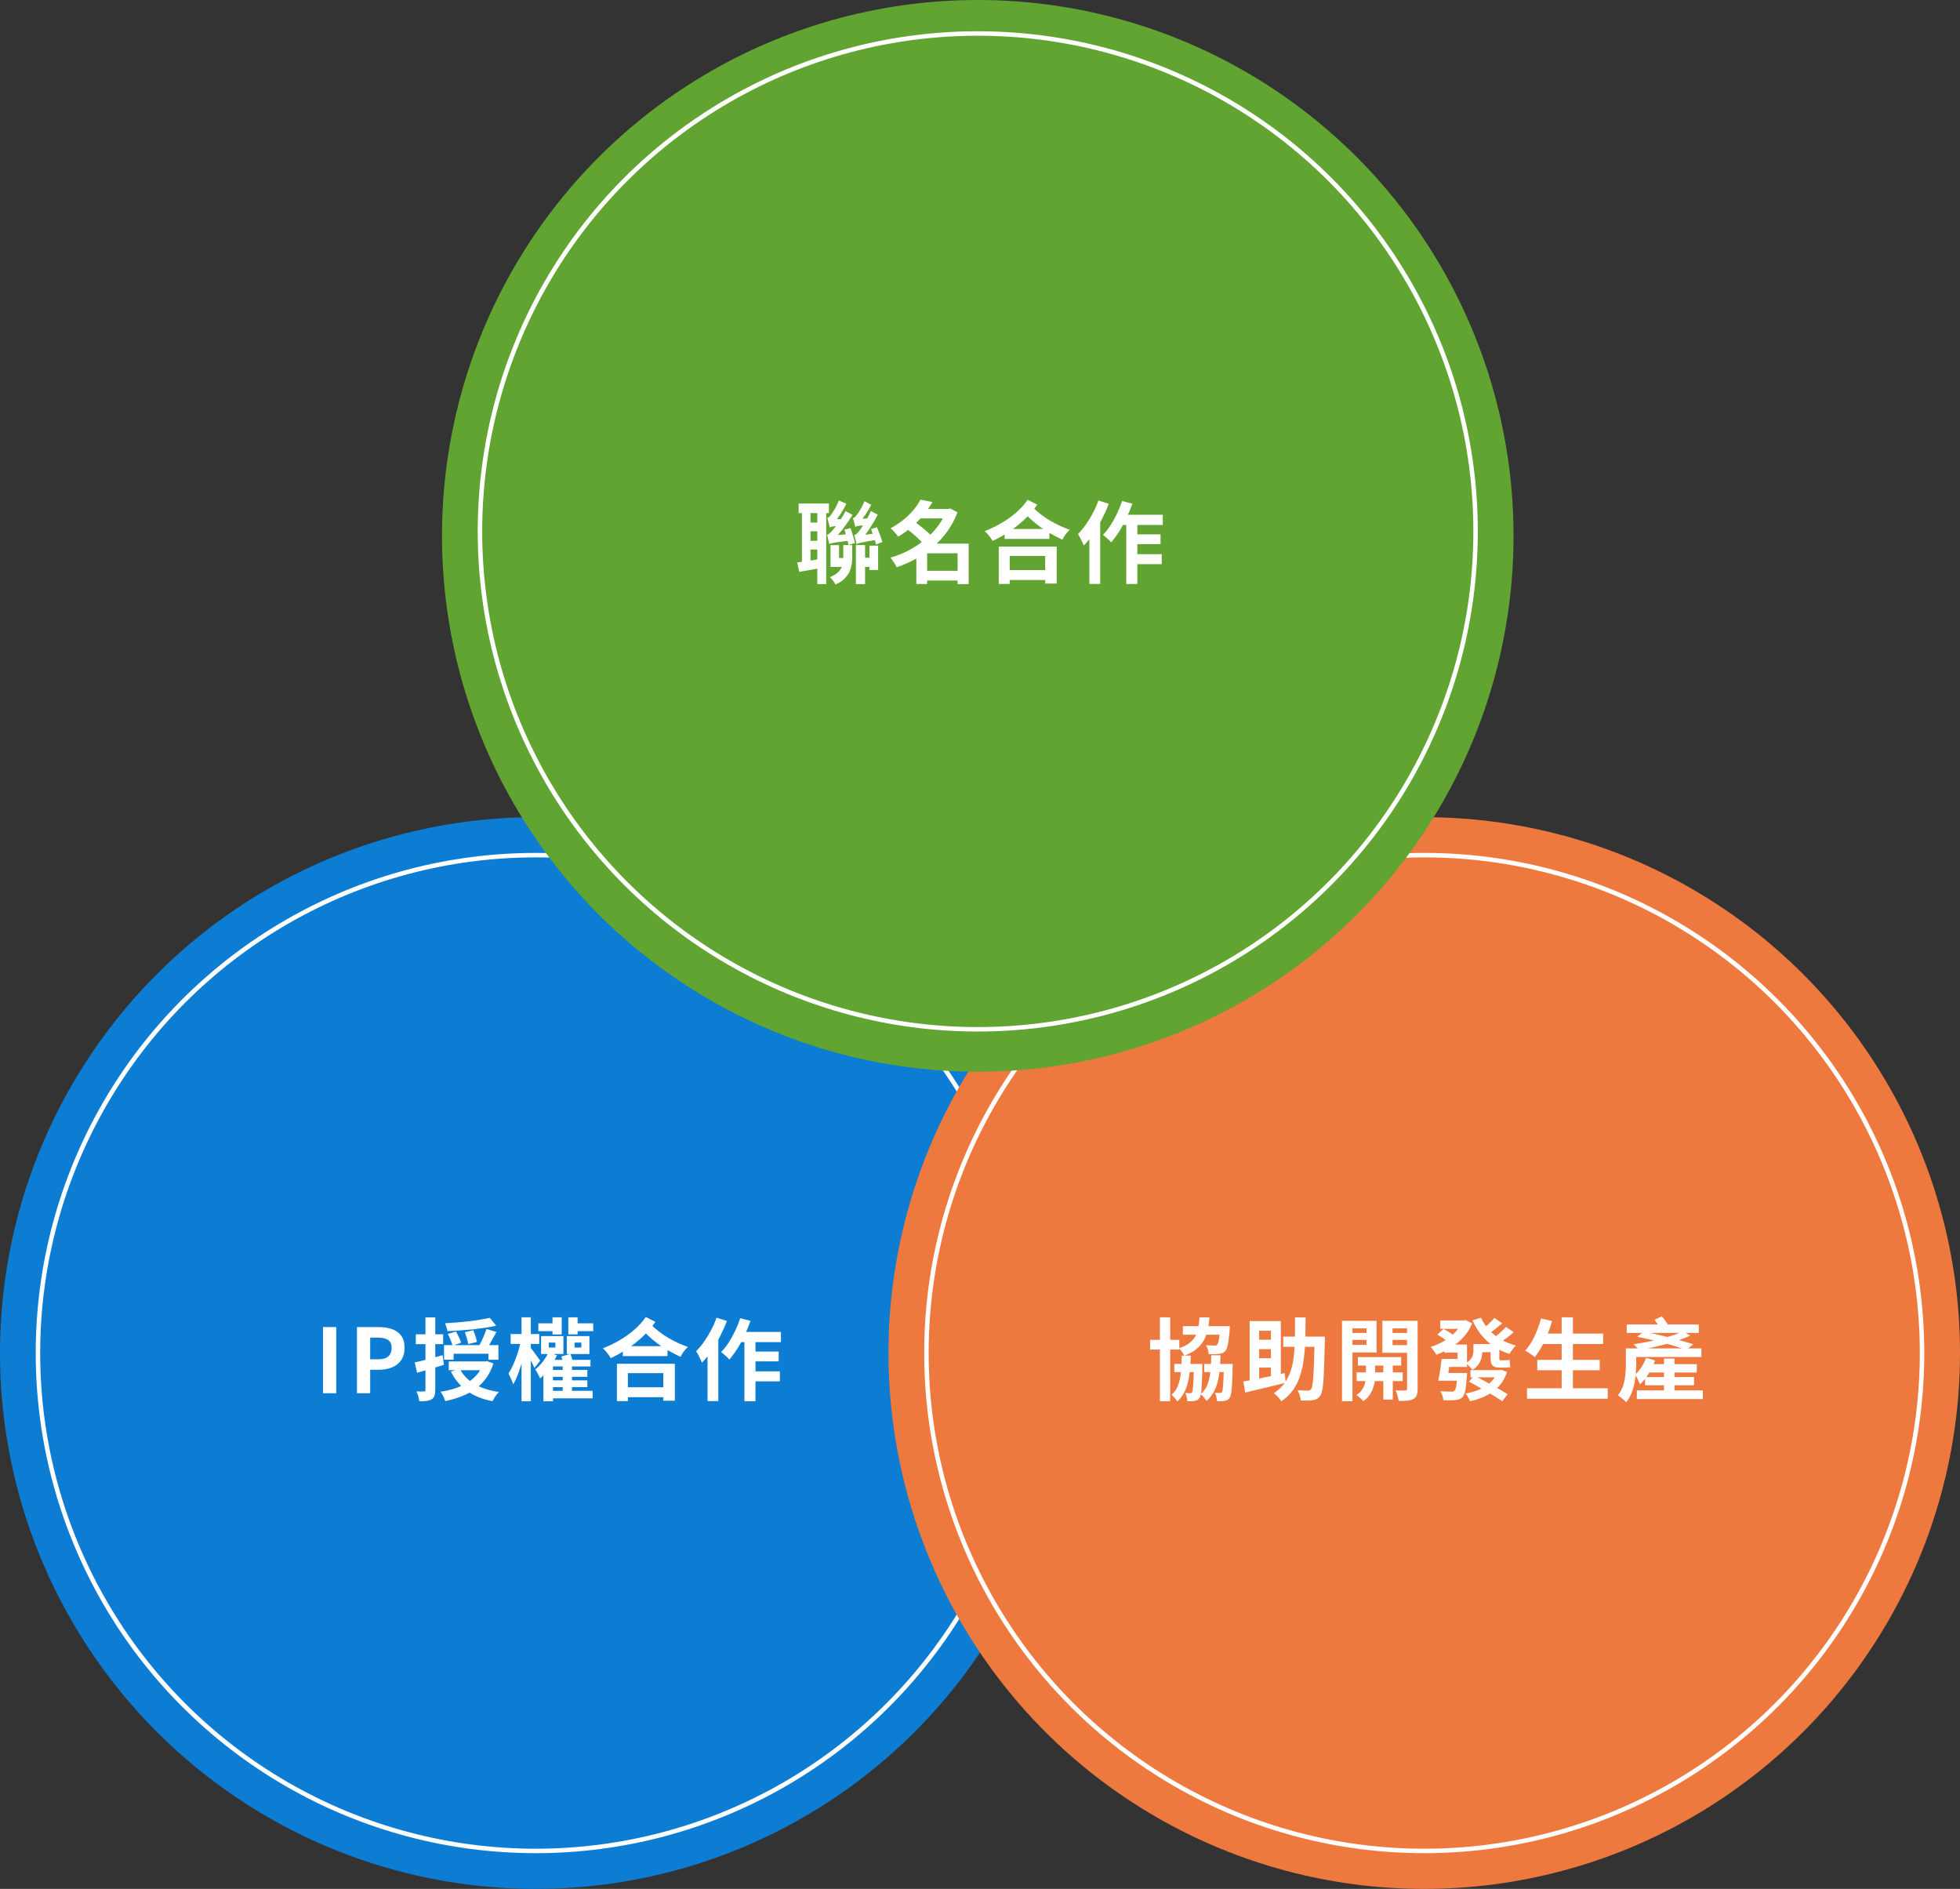 <svg width="439" height="423" viewBox="0 0 439 423" fill="none" xmlns="http://www.w3.org/2000/svg">
<rect x="0" y="0" width="439" height="423" fill="#333333" stroke="none"/>
<circle cx="120" cy="303" r="120" fill="#0D7CD3"/>
<circle cx="120" cy="303" r="111.5" stroke="white"/>
<path d="M165.333 298.28H174.913V300.56H164.193L165.333 298.28ZM167.953 302.66H174.413V304.86H167.953V302.66ZM167.933 307.1H174.673V309.34H167.933V307.1ZM166.733 299.04H169.213V313.78H166.733V299.04ZM165.793 295.2L168.093 295.8C167.72 296.88 167.28 297.953 166.773 299.02C166.28 300.087 165.74 301.087 165.153 302.02C164.566 302.94 163.966 303.753 163.353 304.46C163.233 304.3 163.06 304.113 162.833 303.9C162.606 303.687 162.373 303.48 162.133 303.28C161.906 303.067 161.7 302.9 161.513 302.78C162.113 302.18 162.673 301.473 163.193 300.66C163.726 299.847 164.213 298.973 164.653 298.04C165.106 297.093 165.486 296.147 165.793 295.2ZM160.493 295.08L162.813 295.82C162.386 296.953 161.88 298.093 161.293 299.24C160.706 300.387 160.066 301.473 159.373 302.5C158.68 303.513 157.966 304.4 157.233 305.16C157.153 304.96 157.033 304.7 156.873 304.38C156.726 304.06 156.566 303.733 156.393 303.4C156.22 303.067 156.06 302.8 155.913 302.6C156.526 301.987 157.113 301.28 157.673 300.48C158.246 299.68 158.773 298.82 159.253 297.9C159.746 296.98 160.16 296.04 160.493 295.08ZM158.473 300.62L160.893 298.2V298.22V313.76H158.473V300.62Z" fill="white"/>
<path d="M139.493 301.46H149.513V303.68H139.493V301.46ZM139.233 310.66H149.573V312.88H139.233V310.66ZM138.173 305.4H151.153V313.68H148.573V307.5H140.633V313.76H138.173V305.4ZM144.653 294.92L146.793 296.02C145.98 297.193 145.04 298.287 143.973 299.3C142.907 300.3 141.76 301.213 140.533 302.04C139.307 302.853 138.06 303.553 136.793 304.14C136.607 303.793 136.353 303.42 136.033 303.02C135.713 302.607 135.38 302.247 135.033 301.94C136.273 301.46 137.493 300.873 138.693 300.18C139.907 299.473 141.027 298.68 142.053 297.8C143.08 296.907 143.947 295.947 144.653 294.92ZM145.473 296.3C146.86 297.687 148.273 298.793 149.713 299.62C151.153 300.447 152.607 301.12 154.073 301.64C153.767 301.92 153.453 302.267 153.133 302.68C152.827 303.08 152.593 303.473 152.433 303.86C151.42 303.38 150.42 302.86 149.433 302.3C148.46 301.727 147.473 301.04 146.473 300.24C145.487 299.44 144.467 298.473 143.413 297.34L145.473 296.3Z" fill="white"/>
<path d="M120.573 296.34H124.493V298.1H120.573V296.34ZM128.333 296.34H132.873V298.1H128.333V296.34ZM123.753 295H125.813V298.84H123.753V295ZM127.293 295H129.373V298.82H127.293V295ZM128.693 300.66V301.76H130.213V300.66H128.693ZM126.953 299.2H132.013V303.22H126.953V299.2ZM122.913 300.66V301.76H124.393V300.66H122.913ZM121.193 299.2H126.193V303.22H121.193V299.2ZM122.973 306.78H131.553V308.32H122.973V306.78ZM122.973 309.12H131.553V310.64H122.973V309.12ZM122.753 311.46H132.733V313.14H122.753V311.46ZM126.033 305.48H128.113V312.72H126.033V305.48ZM123.853 304.52H132.253V306H123.853V313.8H121.713V305.46L122.613 304.52H123.853ZM122.853 302.84L124.753 303.5C124.299 304.46 123.739 305.407 123.073 306.34C122.406 307.273 121.713 308.053 120.993 308.68C120.926 308.533 120.826 308.333 120.693 308.08C120.559 307.813 120.419 307.553 120.273 307.3C120.126 307.033 119.993 306.827 119.873 306.68C120.459 306.213 121.019 305.64 121.553 304.96C122.086 304.28 122.519 303.573 122.853 302.84ZM125.733 303.76L127.773 303.2C127.906 303.56 128.039 303.953 128.173 304.38C128.319 304.807 128.426 305.167 128.493 305.46L126.393 306.12C126.326 305.8 126.226 305.413 126.093 304.96C125.973 304.507 125.853 304.107 125.733 303.76ZM114.373 298.74H120.773V300.96H114.373V298.74ZM116.813 295H118.893V313.78H116.813V295ZM116.633 300.38L117.833 300.96C117.699 301.733 117.533 302.54 117.333 303.38C117.133 304.22 116.906 305.047 116.653 305.86C116.413 306.673 116.146 307.44 115.853 308.16C115.573 308.867 115.273 309.487 114.953 310.02C114.886 309.767 114.786 309.493 114.653 309.2C114.533 308.907 114.399 308.613 114.253 308.32C114.119 308.027 113.999 307.773 113.893 307.56C114.186 307.147 114.466 306.653 114.733 306.08C115.013 305.493 115.273 304.873 115.513 304.22C115.766 303.567 115.986 302.913 116.173 302.26C116.373 301.593 116.526 300.967 116.633 300.38ZM118.813 301.76C118.919 301.88 119.073 302.08 119.273 302.36C119.486 302.627 119.706 302.92 119.933 303.24C120.173 303.56 120.386 303.86 120.573 304.14C120.759 304.407 120.899 304.6 120.993 304.72L119.693 306.34C119.599 306.1 119.473 305.813 119.313 305.48C119.153 305.133 118.979 304.78 118.793 304.42C118.606 304.047 118.419 303.7 118.233 303.38C118.059 303.06 117.913 302.793 117.793 302.58L118.813 301.76Z" fill="white"/>
<path d="M109.713 295.12L111.133 296.86C110.373 297.047 109.546 297.207 108.653 297.34C107.759 297.473 106.833 297.593 105.873 297.7C104.913 297.793 103.953 297.873 102.993 297.94C102.046 298.007 101.119 298.06 100.213 298.1C100.186 297.847 100.113 297.547 99.993 297.2C99.886 296.853 99.779 296.56 99.673 296.32C100.553 296.28 101.453 296.22 102.373 296.14C103.306 296.06 104.213 295.973 105.093 295.88C105.973 295.773 106.806 295.653 107.593 295.52C108.393 295.387 109.099 295.253 109.713 295.12ZM100.293 298.74L102.113 298.16C102.339 298.547 102.566 298.98 102.793 299.46C103.019 299.927 103.179 300.333 103.273 300.68L101.373 301.36C101.279 301 101.133 300.58 100.933 300.1C100.733 299.607 100.519 299.153 100.293 298.74ZM104.133 298.32L105.993 297.9C106.166 298.3 106.333 298.747 106.493 299.24C106.653 299.733 106.766 300.153 106.833 300.5L104.873 301C104.819 300.653 104.719 300.227 104.573 299.72C104.426 299.213 104.279 298.747 104.133 298.32ZM108.973 297.62L111.193 298.28C110.833 298.947 110.459 299.627 110.073 300.32C109.699 301 109.353 301.573 109.033 302.04L107.273 301.44C107.473 301.093 107.679 300.7 107.893 300.26C108.106 299.807 108.306 299.353 108.493 298.9C108.679 298.433 108.839 298.007 108.973 297.62ZM99.453 301.22H111.633V304.5H109.413V303.16H101.593V304.48H99.453V301.22ZM100.513 304.88H109.033V306.84H100.513V304.88ZM108.293 304.88H108.713L109.093 304.8L110.513 305.34C110.113 306.593 109.566 307.693 108.873 308.64C108.193 309.573 107.386 310.38 106.453 311.06C105.519 311.727 104.486 312.273 103.353 312.7C102.219 313.14 101.006 313.493 99.713 313.76C99.659 313.56 99.573 313.327 99.453 313.06C99.346 312.793 99.219 312.533 99.073 312.28C98.939 312.027 98.806 311.82 98.673 311.66C99.859 311.487 100.966 311.227 101.993 310.88C103.019 310.533 103.953 310.1 104.793 309.58C105.633 309.047 106.346 308.42 106.933 307.7C107.533 306.967 107.986 306.127 108.293 305.18V304.88ZM103.013 306.58C103.733 307.967 104.833 309.093 106.313 309.96C107.806 310.827 109.619 311.413 111.753 311.72C111.579 311.88 111.399 312.08 111.213 312.32C111.039 312.573 110.873 312.827 110.713 313.08C110.553 313.347 110.419 313.58 110.313 313.78C108.033 313.34 106.133 312.573 104.613 311.48C103.093 310.387 101.886 308.94 100.993 307.14L103.013 306.58ZM92.893 305.1C93.693 304.927 94.646 304.693 95.753 304.4C96.873 304.107 97.999 303.8 99.133 303.48L99.433 305.64C98.406 305.947 97.366 306.26 96.313 306.58C95.273 306.887 94.306 307.167 93.413 307.42L92.893 305.1ZM93.133 298.8H99.253V301H93.133V298.8ZM95.293 295.02H97.493V311.26C97.493 311.807 97.433 312.24 97.313 312.56C97.206 312.893 96.999 313.153 96.693 313.34C96.386 313.527 96.006 313.653 95.553 313.72C95.113 313.787 94.566 313.813 93.913 313.8C93.886 313.507 93.813 313.14 93.693 312.7C93.573 312.273 93.439 311.9 93.293 311.58C93.653 311.593 93.986 311.607 94.293 311.62C94.613 311.62 94.833 311.613 94.953 311.6C95.086 311.6 95.173 311.58 95.213 311.54C95.266 311.487 95.293 311.393 95.293 311.26V295.02Z" fill="white"/>
<path d="M79.953 312V297.18H84.813C85.906 297.18 86.886 297.327 87.753 297.62C88.633 297.913 89.326 298.4 89.833 299.08C90.353 299.747 90.613 300.667 90.613 301.84C90.613 302.96 90.353 303.887 89.833 304.62C89.326 305.34 88.64 305.873 87.773 306.22C86.92 306.567 85.96 306.74 84.893 306.74H82.913V312H79.953ZM82.913 304.4H84.693C85.707 304.4 86.46 304.187 86.953 303.76C87.46 303.333 87.713 302.693 87.713 301.84C87.713 300.987 87.447 300.393 86.913 300.06C86.393 299.713 85.62 299.54 84.593 299.54H82.913V304.4Z" fill="white"/>
<path d="M72.352 312V297.18H75.312V312H72.352Z" fill="white"/>
<circle cx="319" cy="303" r="120" fill="#EE793F"/>
<circle cx="319" cy="303" r="111.5" stroke="white"/>
<path d="M365.339 301.96H381.079V303.88H365.339V301.96ZM364.359 296.6H380.499V298.48H364.359V296.6ZM368.659 305.48H380.039V307.36H368.659V305.48ZM368.459 308.38H379.439V310.22H368.459V308.38ZM366.619 311.36H381.399V313.3H366.619V311.36ZM372.699 304.24H375.059V312.72H372.699V304.24ZM364.159 301.96H366.479V305.58C366.479 306.193 366.446 306.873 366.379 307.62C366.326 308.367 366.219 309.127 366.059 309.9C365.899 310.66 365.673 311.393 365.379 312.1C365.086 312.807 364.699 313.447 364.219 314.02C364.099 313.873 363.926 313.693 363.699 313.48C363.473 313.28 363.233 313.087 362.979 312.9C362.739 312.713 362.533 312.573 362.359 312.48C362.906 311.813 363.306 311.073 363.559 310.26C363.813 309.447 363.973 308.633 364.039 307.82C364.119 306.993 364.159 306.233 364.159 305.54V301.96ZM368.679 304.06L370.719 304.66C370.346 305.673 369.859 306.66 369.259 307.62C368.673 308.58 368.019 309.38 367.299 310.02C367.259 309.847 367.173 309.627 367.039 309.36C366.906 309.08 366.766 308.8 366.619 308.52C366.486 308.227 366.359 307.993 366.239 307.82C366.759 307.353 367.233 306.793 367.659 306.14C368.086 305.487 368.426 304.793 368.679 304.06ZM366.679 299.34L368.199 298.2C369.106 298.373 370.059 298.58 371.059 298.82C372.059 299.047 373.053 299.293 374.039 299.56C375.026 299.813 375.966 300.067 376.859 300.32C377.753 300.573 378.546 300.807 379.239 301.02L377.739 302.3C377.086 302.06 376.319 301.807 375.439 301.54C374.559 301.26 373.619 300.993 372.619 300.74C371.633 300.473 370.626 300.22 369.599 299.98C368.586 299.74 367.613 299.527 366.679 299.34ZM376.959 298.12L378.559 299.1C377.799 299.46 376.953 299.8 376.019 300.12C375.099 300.44 374.126 300.74 373.099 301.02C372.086 301.287 371.073 301.533 370.059 301.76C369.059 301.973 368.106 302.16 367.199 302.32C367.026 302.133 366.806 301.913 366.539 301.66C366.286 301.393 366.059 301.187 365.859 301.04C366.806 300.893 367.799 300.72 368.839 300.52C369.879 300.32 370.899 300.093 371.899 299.84C372.913 299.573 373.859 299.3 374.739 299.02C375.619 298.727 376.359 298.427 376.959 298.12ZM370.579 295.56L372.199 294.78C372.506 295.113 372.813 295.5 373.119 295.94C373.426 296.367 373.646 296.747 373.779 297.08L372.079 297.98C371.946 297.647 371.733 297.253 371.439 296.8C371.159 296.347 370.873 295.933 370.579 295.56Z" fill="white"/>
<path d="M345.16 298.64H359.08V300.98H345.16V298.64ZM344.32 304.52H358.3V306.84H344.32V304.52ZM342.02 310.88H360.1V313.22H342.02V310.88ZM349.78 295H352.3V312.02H349.78V295ZM345.16 295.26L347.64 295.82C347.36 296.847 347.013 297.86 346.6 298.86C346.186 299.86 345.74 300.793 345.26 301.66C344.78 302.513 344.28 303.26 343.76 303.9C343.6 303.753 343.386 303.593 343.12 303.42C342.866 303.233 342.6 303.053 342.32 302.88C342.04 302.707 341.8 302.567 341.6 302.46C342.133 301.9 342.62 301.233 343.06 300.46C343.513 299.687 343.913 298.853 344.26 297.96C344.62 297.067 344.92 296.167 345.16 295.26Z" fill="white"/>
<path d="M330.919 300.98H334.959V302.8H330.919V300.98ZM329.359 306.82H335.939V308.44H329.359V306.82ZM322.599 295.7H328.099V297.58H322.599V295.7ZM327.479 295.7H327.879L328.259 295.62L329.739 296.34C329.259 297.513 328.606 298.553 327.779 299.46C326.953 300.353 326.019 301.127 324.979 301.78C323.939 302.42 322.853 302.953 321.719 303.38C321.573 303.113 321.373 302.807 321.119 302.46C320.866 302.1 320.639 301.82 320.439 301.62C321.186 301.393 321.919 301.1 322.639 300.74C323.373 300.367 324.053 299.94 324.679 299.46C325.306 298.98 325.859 298.453 326.339 297.88C326.819 297.307 327.199 296.7 327.479 296.06V295.7ZM331.719 295.1C332.173 296.087 332.773 296.993 333.519 297.82C334.279 298.633 335.159 299.34 336.159 299.94C337.173 300.527 338.299 300.987 339.539 301.32C339.286 301.533 339.019 301.827 338.739 302.2C338.473 302.573 338.259 302.907 338.099 303.2C336.793 302.787 335.613 302.22 334.559 301.5C333.519 300.78 332.599 299.933 331.799 298.96C331.013 297.973 330.346 296.873 329.799 295.66L331.719 295.1ZM334.719 295.14L336.459 296.34C335.979 296.753 335.486 297.16 334.979 297.56C334.486 297.947 334.033 298.28 333.619 298.56L332.239 297.48C332.506 297.28 332.793 297.047 333.099 296.78C333.406 296.5 333.699 296.22 333.979 295.94C334.273 295.647 334.519 295.38 334.719 295.14ZM337.299 297.14L339.039 298.34C338.573 298.753 338.079 299.16 337.559 299.56C337.039 299.947 336.566 300.28 336.139 300.56L334.719 299.48C334.999 299.28 335.293 299.047 335.599 298.78C335.919 298.5 336.233 298.22 336.539 297.94C336.846 297.647 337.099 297.38 337.299 297.14ZM323.519 301.1H328.579V306.1H326.459V302.9H323.519V301.1ZM322.899 304.32H324.839C324.733 305.147 324.613 306.013 324.479 306.92C324.359 307.813 324.233 308.573 324.099 309.2H322.119C322.226 308.76 322.326 308.267 322.419 307.72C322.513 307.16 322.599 306.587 322.679 306C322.773 305.413 322.846 304.853 322.899 304.32ZM326.439 307.46H328.599C328.599 307.46 328.593 307.567 328.579 307.78C328.579 307.98 328.566 308.153 328.539 308.3C328.473 309.207 328.399 309.967 328.319 310.58C328.239 311.193 328.139 311.68 328.019 312.04C327.899 312.413 327.753 312.687 327.579 312.86C327.353 313.087 327.113 313.247 326.859 313.34C326.606 313.433 326.306 313.493 325.959 313.52C325.679 313.56 325.299 313.58 324.819 313.58C324.339 313.58 323.826 313.573 323.279 313.56C323.266 313.227 323.193 312.873 323.059 312.5C322.939 312.14 322.786 311.82 322.599 311.54C323.093 311.58 323.566 311.607 324.019 311.62C324.486 311.633 324.819 311.64 325.019 311.64C325.193 311.64 325.339 311.633 325.459 311.62C325.579 311.593 325.679 311.533 325.759 311.44C325.919 311.307 326.053 310.96 326.159 310.4C326.266 309.827 326.359 308.94 326.439 307.74V307.46ZM330.019 300.98H332.019V302.46C332.019 302.94 331.959 303.447 331.839 303.98C331.719 304.5 331.499 305 331.179 305.48C330.873 305.96 330.413 306.387 329.799 306.76C329.706 306.627 329.566 306.46 329.379 306.26C329.193 306.06 328.999 305.867 328.799 305.68C328.599 305.493 328.433 305.36 328.299 305.28C328.806 304.987 329.179 304.68 329.419 304.36C329.659 304.04 329.819 303.713 329.899 303.38C329.979 303.047 330.019 302.72 330.019 302.4V300.98ZM335.459 306.82H335.879L336.259 306.76L337.559 307.22C337.133 308.5 336.519 309.573 335.719 310.44C334.919 311.307 333.973 312.007 332.879 312.54C331.799 313.087 330.593 313.507 329.259 313.8C329.166 313.547 329.019 313.247 328.819 312.9C328.633 312.553 328.439 312.273 328.239 312.06C329.399 311.86 330.459 311.553 331.419 311.14C332.393 310.713 333.226 310.167 333.919 309.5C334.626 308.82 335.139 308.013 335.459 307.08V306.82ZM323.739 304.32H327.179V306.1H323.419L323.739 304.32ZM323.199 307.46H327.039V309.2H322.839L323.199 307.46ZM321.939 298.86L323.299 297.6C323.699 297.8 324.133 298.047 324.599 298.34C325.079 298.62 325.453 298.88 325.719 299.12L324.279 300.52C324.039 300.267 323.693 299.987 323.239 299.68C322.786 299.373 322.353 299.1 321.939 298.86ZM333.859 300.98H335.819V303.98C335.819 304.22 335.833 304.387 335.859 304.48C335.899 304.573 335.986 304.62 336.119 304.62C336.186 304.62 336.286 304.62 336.419 304.62C336.553 304.62 336.679 304.62 336.799 304.62C336.933 304.62 337.033 304.62 337.099 304.62C337.233 304.62 337.399 304.613 337.599 304.6C337.813 304.573 337.986 304.547 338.119 304.52C338.146 304.76 338.166 305.033 338.179 305.34C338.206 305.647 338.239 305.92 338.279 306.16C338.133 306.2 337.953 306.227 337.739 306.24C337.539 306.253 337.339 306.26 337.139 306.26C337.059 306.26 336.966 306.26 336.859 306.26C336.753 306.26 336.633 306.26 336.499 306.26C336.379 306.26 336.266 306.26 336.159 306.26C336.053 306.26 335.959 306.26 335.879 306.26C335.319 306.26 334.893 306.18 334.599 306.02C334.306 305.86 334.106 305.613 333.999 305.28C333.906 304.933 333.859 304.493 333.859 303.96V300.98ZM329.039 309.4L330.159 308.04C330.759 308.333 331.399 308.667 332.079 309.04C332.773 309.4 333.466 309.773 334.159 310.16C334.853 310.533 335.506 310.9 336.119 311.26C336.733 311.62 337.253 311.94 337.679 312.22L336.479 313.8C336.066 313.507 335.559 313.173 334.959 312.8C334.373 312.44 333.733 312.06 333.039 311.66C332.359 311.26 331.673 310.867 330.979 310.48C330.286 310.08 329.639 309.72 329.039 309.4Z" fill="white"/>
<path d="M304.14 303.92H313.84V305.8H304.14V303.92ZM303.86 307.32H314.18V309.28H303.86V307.32ZM309.84 304.5H311.96V313.42H309.84V304.5ZM305.94 304.6H308V308.42C308 308.753 307.96 309.147 307.88 309.6C307.8 310.053 307.66 310.54 307.46 311.06C307.273 311.567 307.007 312.053 306.66 312.52C306.313 313 305.88 313.42 305.36 313.78C305.187 313.567 304.947 313.32 304.64 313.04C304.333 312.773 304.06 312.56 303.82 312.4C304.38 312.053 304.813 311.633 305.12 311.14C305.44 310.647 305.653 310.153 305.76 309.66C305.88 309.167 305.94 308.753 305.94 308.42V304.6ZM301.78 298.5H306.8V300.06H301.78V298.5ZM311.06 298.5H316.1V300.06H311.06V298.5ZM315.16 295.78H317.52V311C317.52 311.613 317.453 312.093 317.32 312.44C317.2 312.8 316.953 313.08 316.58 313.28C316.22 313.48 315.773 313.607 315.24 313.66C314.707 313.713 314.053 313.733 313.28 313.72C313.253 313.507 313.2 313.253 313.12 312.96C313.053 312.68 312.973 312.393 312.88 312.1C312.787 311.807 312.68 311.56 312.56 311.36C313.013 311.373 313.453 311.387 313.88 311.4C314.307 311.4 314.6 311.393 314.76 311.38C314.907 311.38 315.007 311.347 315.06 311.28C315.127 311.213 315.16 311.113 315.16 310.98V295.78ZM302 295.78H308.32V302.88H302V301.16H306.08V297.48H302V295.78ZM316.4 295.78V297.48H311.9V301.22H316.4V302.94H309.62V295.78H316.4ZM300.58 295.78H302.92V313.8H300.58V295.78Z" fill="white"/>
<path d="M287.419 299.32H295.419V301.6H287.419V299.32ZM294.459 299.32H296.739C296.739 299.32 296.739 299.393 296.739 299.54C296.739 299.673 296.739 299.827 296.739 300C296.739 300.16 296.739 300.293 296.739 300.4C296.686 302.467 296.633 304.22 296.579 305.66C296.539 307.087 296.486 308.273 296.419 309.22C296.353 310.153 296.259 310.88 296.139 311.4C296.019 311.92 295.879 312.3 295.719 312.54C295.493 312.873 295.246 313.113 294.979 313.26C294.726 313.407 294.419 313.507 294.059 313.56C293.726 313.613 293.313 313.64 292.819 313.64C292.339 313.653 291.846 313.647 291.339 313.62C291.326 313.3 291.253 312.913 291.119 312.46C290.986 312.02 290.819 311.647 290.619 311.34C291.113 311.367 291.566 311.387 291.979 311.4C292.393 311.413 292.706 311.42 292.919 311.42C293.093 311.42 293.233 311.4 293.339 311.36C293.459 311.307 293.566 311.213 293.659 311.08C293.779 310.933 293.879 310.627 293.959 310.16C294.039 309.68 294.106 309.007 294.159 308.14C294.226 307.26 294.279 306.14 294.319 304.78C294.373 303.407 294.419 301.753 294.459 299.82V299.32ZM290.059 295.02H292.419C292.419 296.687 292.399 298.287 292.359 299.82C292.319 301.353 292.213 302.807 292.039 304.18C291.879 305.54 291.606 306.813 291.219 308C290.846 309.187 290.319 310.267 289.639 311.24C288.959 312.213 288.079 313.067 286.999 313.8C286.826 313.507 286.573 313.18 286.239 312.82C285.919 312.473 285.613 312.193 285.319 311.98C286.319 311.327 287.119 310.573 287.719 309.72C288.333 308.867 288.806 307.913 289.139 306.86C289.473 305.807 289.699 304.667 289.819 303.44C289.953 302.2 290.026 300.88 290.039 299.48C290.053 298.067 290.059 296.58 290.059 295.02ZM279.899 295.84H286.879V308.9H284.659V298H282.019V310.16H279.899V295.84ZM278.479 309.38C279.253 309.233 280.139 309.067 281.139 308.88C282.153 308.68 283.226 308.46 284.359 308.22C285.506 307.98 286.633 307.74 287.739 307.5L287.979 309.64C286.926 309.907 285.859 310.173 284.779 310.44C283.699 310.693 282.659 310.94 281.659 311.18C280.659 311.407 279.739 311.627 278.899 311.84L278.479 309.38ZM280.999 300.02H285.779V302.12H280.999V300.02ZM280.999 304.16H285.779V306.26H280.999V304.16Z" fill="white"/>
<path d="M269.72 305.44H274.84V307.26H269.72V305.44ZM264.94 296.98H273.72V298.9H264.94V296.98ZM263.02 305.44H268.04V307.26H263.02V305.44ZM257.6 300.04H264.14V302.22H257.6V300.04ZM259.8 295H262.1V313.78H259.8V295ZM267.42 305.44H269.32C269.32 305.44 269.32 305.54 269.32 305.74C269.32 305.927 269.313 306.087 269.3 306.22C269.273 307.713 269.233 308.933 269.18 309.88C269.14 310.813 269.08 311.527 269 312.02C268.92 312.513 268.806 312.853 268.66 313.04C268.513 313.267 268.353 313.427 268.18 313.52C268.006 313.613 267.8 313.68 267.56 313.72C267.373 313.76 267.14 313.78 266.86 313.78C266.58 313.793 266.273 313.8 265.94 313.8C265.926 313.507 265.88 313.187 265.8 312.84C265.72 312.493 265.613 312.193 265.48 311.94C265.706 311.953 265.906 311.967 266.08 311.98C266.266 311.993 266.42 312 266.54 312C266.646 312 266.733 311.987 266.8 311.96C266.88 311.92 266.946 311.853 267 311.76C267.08 311.653 267.14 311.4 267.18 311C267.233 310.587 267.28 309.96 267.32 309.12C267.36 308.28 267.393 307.16 267.42 305.76V305.44ZM274.14 305.44H276.1C276.1 305.44 276.1 305.54 276.1 305.74C276.1 305.94 276.093 306.1 276.08 306.22C276.053 307.713 276.013 308.927 275.96 309.86C275.906 310.78 275.84 311.493 275.76 312C275.68 312.493 275.566 312.833 275.42 313.02C275.26 313.247 275.086 313.407 274.9 313.5C274.726 313.593 274.526 313.667 274.3 313.72C274.086 313.76 273.833 313.78 273.54 313.78C273.246 313.793 272.933 313.8 272.6 313.8C272.586 313.493 272.533 313.16 272.44 312.8C272.346 312.44 272.233 312.133 272.1 311.88C272.34 311.907 272.553 311.927 272.74 311.94C272.94 311.94 273.1 311.94 273.22 311.94C273.34 311.94 273.433 311.927 273.5 311.9C273.58 311.86 273.646 311.793 273.7 311.7C273.78 311.593 273.84 311.34 273.88 310.94C273.933 310.54 273.98 309.927 274.02 309.1C274.06 308.26 274.1 307.147 274.14 305.76V305.44ZM273.3 296.98H275.48C275.48 296.98 275.473 297.087 275.46 297.3C275.46 297.5 275.446 297.667 275.42 297.8C275.34 298.76 275.253 299.56 275.16 300.2C275.08 300.827 274.98 301.327 274.86 301.7C274.74 302.073 274.6 302.353 274.44 302.54C274.24 302.767 274.02 302.927 273.78 303.02C273.553 303.1 273.293 303.153 273 303.18C272.76 303.22 272.433 303.247 272.02 303.26C271.62 303.26 271.186 303.253 270.72 303.24C270.706 302.92 270.646 302.573 270.54 302.2C270.433 301.827 270.293 301.507 270.12 301.24C270.506 301.267 270.873 301.287 271.22 301.3C271.566 301.313 271.82 301.32 271.98 301.32C272.126 301.32 272.246 301.313 272.34 301.3C272.433 301.273 272.526 301.213 272.62 301.12C272.766 300.973 272.893 300.613 273 300.04C273.12 299.453 273.22 298.527 273.3 297.26V296.98ZM268.66 295.02H270.9C270.82 296.073 270.68 297.04 270.48 297.92C270.28 298.787 269.973 299.573 269.56 300.28C269.146 300.973 268.593 301.6 267.9 302.16C267.206 302.707 266.326 303.187 265.26 303.6C265.153 303.347 264.98 303.06 264.74 302.74C264.5 302.407 264.273 302.14 264.06 301.94C265.006 301.62 265.766 301.24 266.34 300.8C266.926 300.36 267.38 299.86 267.7 299.3C268.02 298.727 268.246 298.087 268.38 297.38C268.513 296.673 268.606 295.887 268.66 295.02ZM264.7 303.58H266.7C266.673 305.113 266.573 306.52 266.4 307.8C266.24 309.067 265.946 310.207 265.52 311.22C265.106 312.22 264.5 313.1 263.7 313.86C263.566 313.62 263.373 313.353 263.12 313.06C262.866 312.78 262.633 312.547 262.42 312.36C263.073 311.747 263.56 311.02 263.88 310.18C264.2 309.327 264.406 308.353 264.5 307.26C264.606 306.153 264.673 304.927 264.7 303.58ZM271.3 303.5H273.36C273.333 305.06 273.233 306.473 273.06 307.74C272.886 309.007 272.58 310.14 272.14 311.14C271.713 312.127 271.08 312.993 270.24 313.74C270.12 313.5 269.926 313.233 269.66 312.94C269.406 312.647 269.16 312.407 268.92 312.22C269.613 311.62 270.12 310.9 270.44 310.06C270.773 309.22 270.993 308.253 271.1 307.16C271.22 306.067 271.286 304.847 271.3 303.5Z" fill="white"/>
<circle cx="219" cy="120" r="120" fill="#61A432"/>
<circle cx="219" cy="119" r="111.5" stroke="white"/>
<path d="M250.859 115.28H260.439V117.56H249.719L250.859 115.28ZM253.479 119.66H259.939V121.86H253.479V119.66ZM253.459 124.1H260.199V126.34H253.459V124.1ZM252.259 116.04H254.739V130.78H252.259V116.04ZM251.319 112.2L253.619 112.8C253.246 113.88 252.806 114.953 252.299 116.02C251.806 117.087 251.266 118.087 250.679 119.02C250.093 119.94 249.493 120.753 248.879 121.46C248.759 121.3 248.586 121.113 248.359 120.9C248.133 120.687 247.899 120.48 247.659 120.28C247.433 120.067 247.226 119.9 247.039 119.78C247.639 119.18 248.199 118.473 248.719 117.66C249.253 116.847 249.739 115.973 250.179 115.04C250.633 114.093 251.013 113.147 251.319 112.2ZM246.019 112.08L248.339 112.82C247.913 113.953 247.406 115.093 246.819 116.24C246.233 117.387 245.593 118.473 244.899 119.5C244.206 120.513 243.493 121.4 242.759 122.16C242.679 121.96 242.559 121.7 242.399 121.38C242.253 121.06 242.093 120.733 241.919 120.4C241.746 120.067 241.586 119.8 241.439 119.6C242.053 118.987 242.639 118.28 243.199 117.48C243.773 116.68 244.299 115.82 244.779 114.9C245.273 113.98 245.686 113.04 246.019 112.08ZM243.999 117.62L246.419 115.2V115.22V130.76H243.999V117.62Z" fill="white"/>
<path d="M225.02 118.46H235.04V120.68H225.02V118.46ZM224.76 127.66H235.1V129.88H224.76V127.66ZM223.7 122.4H236.68V130.68H234.1V124.5H226.16V130.76H223.7V122.4ZM230.18 111.92L232.32 113.02C231.506 114.193 230.566 115.287 229.5 116.3C228.433 117.3 227.286 118.213 226.06 119.04C224.833 119.853 223.586 120.553 222.32 121.14C222.133 120.793 221.88 120.42 221.56 120.02C221.24 119.607 220.906 119.247 220.56 118.94C221.8 118.46 223.02 117.873 224.22 117.18C225.433 116.473 226.553 115.68 227.58 114.8C228.606 113.907 229.473 112.947 230.18 111.92ZM231 113.3C232.386 114.687 233.8 115.793 235.24 116.62C236.68 117.447 238.133 118.12 239.6 118.64C239.293 118.92 238.98 119.267 238.66 119.68C238.353 120.08 238.12 120.473 237.96 120.86C236.946 120.38 235.946 119.86 234.96 119.3C233.986 118.727 233 118.04 232 117.24C231.013 116.44 229.993 115.473 228.94 114.34L231 113.3Z" fill="white"/>
<path d="M206.64 127.82H215.58V130H206.64V127.82ZM205.62 113.98H212.72V116.1H205.62V113.98ZM206.16 111.9L208.86 112.42C208.287 113.393 207.627 114.34 206.88 115.26C206.147 116.167 205.307 117.04 204.36 117.88C203.427 118.707 202.36 119.473 201.16 120.18C201.04 119.98 200.88 119.767 200.68 119.54C200.48 119.3 200.273 119.067 200.06 118.84C199.847 118.613 199.647 118.433 199.46 118.3C200.567 117.713 201.547 117.067 202.4 116.36C203.267 115.653 204.013 114.92 204.64 114.16C205.267 113.387 205.773 112.633 206.16 111.9ZM211.96 113.98H212.4L212.8 113.86L214.46 114.72C213.873 116.28 213.113 117.707 212.18 119C211.26 120.28 210.2 121.433 209 122.46C207.813 123.487 206.527 124.38 205.14 125.14C203.753 125.9 202.313 126.533 200.82 127.04C200.727 126.813 200.6 126.567 200.44 126.3C200.28 126.033 200.113 125.773 199.94 125.52C199.767 125.267 199.593 125.053 199.42 124.88C200.807 124.493 202.147 123.967 203.44 123.3C204.747 122.62 205.953 121.827 207.06 120.92C208.18 120.013 209.16 119.013 210 117.92C210.84 116.813 211.493 115.633 211.96 114.38V113.98ZM203 118.36L204.8 116.82C205.267 117.14 205.753 117.5 206.26 117.9C206.78 118.3 207.267 118.707 207.72 119.12C208.187 119.52 208.567 119.9 208.86 120.26L206.92 121.98C206.667 121.633 206.32 121.247 205.88 120.82C205.44 120.38 204.967 119.947 204.46 119.52C203.953 119.093 203.467 118.707 203 118.36ZM214.48 121.74H216.96V130.8H214.48V121.74ZM207.66 121.74H215.68V123.9H207.66V130.78H205.24V123.5L207.08 121.74H207.66Z" fill="white"/>
<path d="M178.88 112.76H185.66V114.9H178.88V112.76ZM180.98 117.02H184.42V118.98H180.98V117.02ZM180.98 121.1H184.42V123.06H180.98V121.1ZM179.62 113.9H181.54V126.46H179.62V113.9ZM183.06 113.9H185.06V130.8H183.06V113.9ZM178.56 125.96C179.333 125.853 180.246 125.72 181.3 125.56C182.366 125.4 183.446 125.233 184.54 125.06L184.7 127.02C183.713 127.207 182.726 127.393 181.74 127.58C180.753 127.753 179.846 127.913 179.02 128.06L178.56 125.96ZM189.14 118.6L190.52 118.26C190.64 118.607 190.76 118.987 190.88 119.4C191.013 119.813 191.133 120.213 191.24 120.6C191.346 120.987 191.426 121.32 191.48 121.6L190.04 122.04C189.96 121.587 189.833 121.04 189.66 120.4C189.5 119.747 189.326 119.147 189.14 118.6ZM185.84 118.12C185.813 117.947 185.766 117.733 185.7 117.48C185.646 117.213 185.58 116.947 185.5 116.68C185.433 116.4 185.366 116.167 185.3 115.98C185.446 115.94 185.586 115.867 185.72 115.76C185.853 115.64 185.993 115.48 186.14 115.28C186.233 115.16 186.38 114.94 186.58 114.62C186.793 114.3 187.02 113.92 187.26 113.48C187.5 113.027 187.706 112.56 187.88 112.08L189.58 112.8C189.193 113.587 188.753 114.36 188.26 115.12C187.766 115.867 187.286 116.473 186.82 116.94V116.98C186.82 116.98 186.74 117.047 186.58 117.18C186.42 117.313 186.253 117.467 186.08 117.64C185.92 117.813 185.84 117.973 185.84 118.12ZM185.84 118.12L185.82 116.84L186.48 116.32L189.16 116.2C189.106 116.413 189.053 116.667 189 116.96C188.946 117.24 188.906 117.467 188.88 117.64C188.133 117.707 187.553 117.767 187.14 117.82C186.726 117.86 186.426 117.907 186.24 117.96C186.066 118 185.933 118.053 185.84 118.12ZM185.74 121.84C185.713 121.693 185.666 121.493 185.6 121.24C185.546 120.987 185.486 120.727 185.42 120.46C185.366 120.18 185.306 119.947 185.24 119.76C185.413 119.72 185.593 119.62 185.78 119.46C185.98 119.3 186.186 119.093 186.4 118.84C186.56 118.667 186.813 118.36 187.16 117.92C187.506 117.48 187.88 116.96 188.28 116.36C188.68 115.747 189.046 115.113 189.38 114.46L190.96 115.3C190.32 116.34 189.633 117.34 188.9 118.3C188.166 119.26 187.446 120.067 186.74 120.72V120.78C186.74 120.78 186.653 120.84 186.48 120.96C186.32 121.067 186.153 121.207 185.98 121.38C185.82 121.54 185.74 121.693 185.74 121.84ZM185.74 121.84L185.72 120.48L186.4 119.94L190.58 119.54C190.58 119.78 190.593 120.04 190.62 120.32C190.66 120.6 190.686 120.833 190.7 121.02C189.7 121.14 188.893 121.24 188.28 121.32C187.666 121.4 187.186 121.473 186.84 121.54C186.506 121.593 186.26 121.647 186.1 121.7C185.94 121.74 185.82 121.787 185.74 121.84ZM195.1 118.5L196.42 118.06C196.633 118.58 196.86 119.16 197.1 119.8C197.34 120.427 197.513 120.953 197.62 121.38L196.22 121.94C196.113 121.487 195.946 120.933 195.72 120.28C195.506 119.627 195.3 119.033 195.1 118.5ZM191.56 118C191.52 117.853 191.473 117.66 191.42 117.42C191.366 117.167 191.306 116.913 191.24 116.66C191.173 116.407 191.106 116.193 191.04 116.02C191.32 115.967 191.593 115.753 191.86 115.38C191.953 115.26 192.106 115.04 192.32 114.72C192.533 114.4 192.76 114.027 193 113.6C193.24 113.16 193.446 112.707 193.62 112.24L195.14 113.04C194.766 113.773 194.346 114.487 193.88 115.18C193.426 115.86 192.986 116.42 192.56 116.86V116.92C192.56 116.92 192.473 116.98 192.3 117.1C192.14 117.22 191.973 117.36 191.8 117.52C191.64 117.68 191.56 117.84 191.56 118ZM191.56 118L191.54 116.7L192.2 116.2L194.84 116.08C194.786 116.293 194.733 116.54 194.68 116.82C194.626 117.1 194.593 117.333 194.58 117.52C193.82 117.587 193.233 117.647 192.82 117.7C192.42 117.74 192.133 117.787 191.96 117.84C191.786 117.88 191.653 117.933 191.56 118ZM191.84 121.86C191.813 121.7 191.773 121.5 191.72 121.26C191.666 121.02 191.606 120.773 191.54 120.52C191.473 120.253 191.406 120.027 191.34 119.84C191.513 119.8 191.686 119.7 191.86 119.54C192.046 119.38 192.24 119.167 192.44 118.9C192.586 118.727 192.806 118.413 193.1 117.96C193.406 117.507 193.74 116.973 194.1 116.36C194.46 115.733 194.78 115.093 195.06 114.44L196.6 115.26C196.066 116.3 195.48 117.307 194.84 118.28C194.213 119.24 193.586 120.06 192.96 120.74V120.76C192.96 120.76 192.906 120.793 192.8 120.86C192.693 120.927 192.56 121.02 192.4 121.14C192.253 121.247 192.12 121.367 192 121.5C191.893 121.62 191.84 121.74 191.84 121.86ZM191.84 121.86L191.8 120.48L192.48 119.92L196.64 119.36C196.653 119.587 196.673 119.84 196.7 120.12C196.726 120.4 196.76 120.627 196.8 120.8C195.786 120.96 194.973 121.1 194.36 121.22C193.746 121.327 193.273 121.42 192.94 121.5C192.606 121.567 192.36 121.633 192.2 121.7C192.053 121.753 191.933 121.807 191.84 121.86ZM188.88 122.06H190.88V125.06C190.88 125.753 190.78 126.46 190.58 127.18C190.393 127.9 190.026 128.58 189.48 129.22C188.946 129.873 188.166 130.433 187.14 130.9C187.073 130.74 186.96 130.553 186.8 130.34C186.64 130.127 186.48 129.913 186.32 129.7C186.16 129.5 186.013 129.353 185.88 129.26C186.773 128.887 187.433 128.467 187.86 128C188.286 127.533 188.56 127.047 188.68 126.54C188.813 126.02 188.88 125.513 188.88 125.02V122.06ZM186.54 124.96H190.18V126.96H186.54V124.96ZM191.7 122.06H193.76V130.8H191.7V122.06ZM186.02 122.08H187.94V126.96H186.02V122.08ZM194.74 122.2H196.68V127.64H194.74V122.2ZM192.84 124.9H195.86V126.96H192.84V124.9Z" fill="white"/>
</svg>

